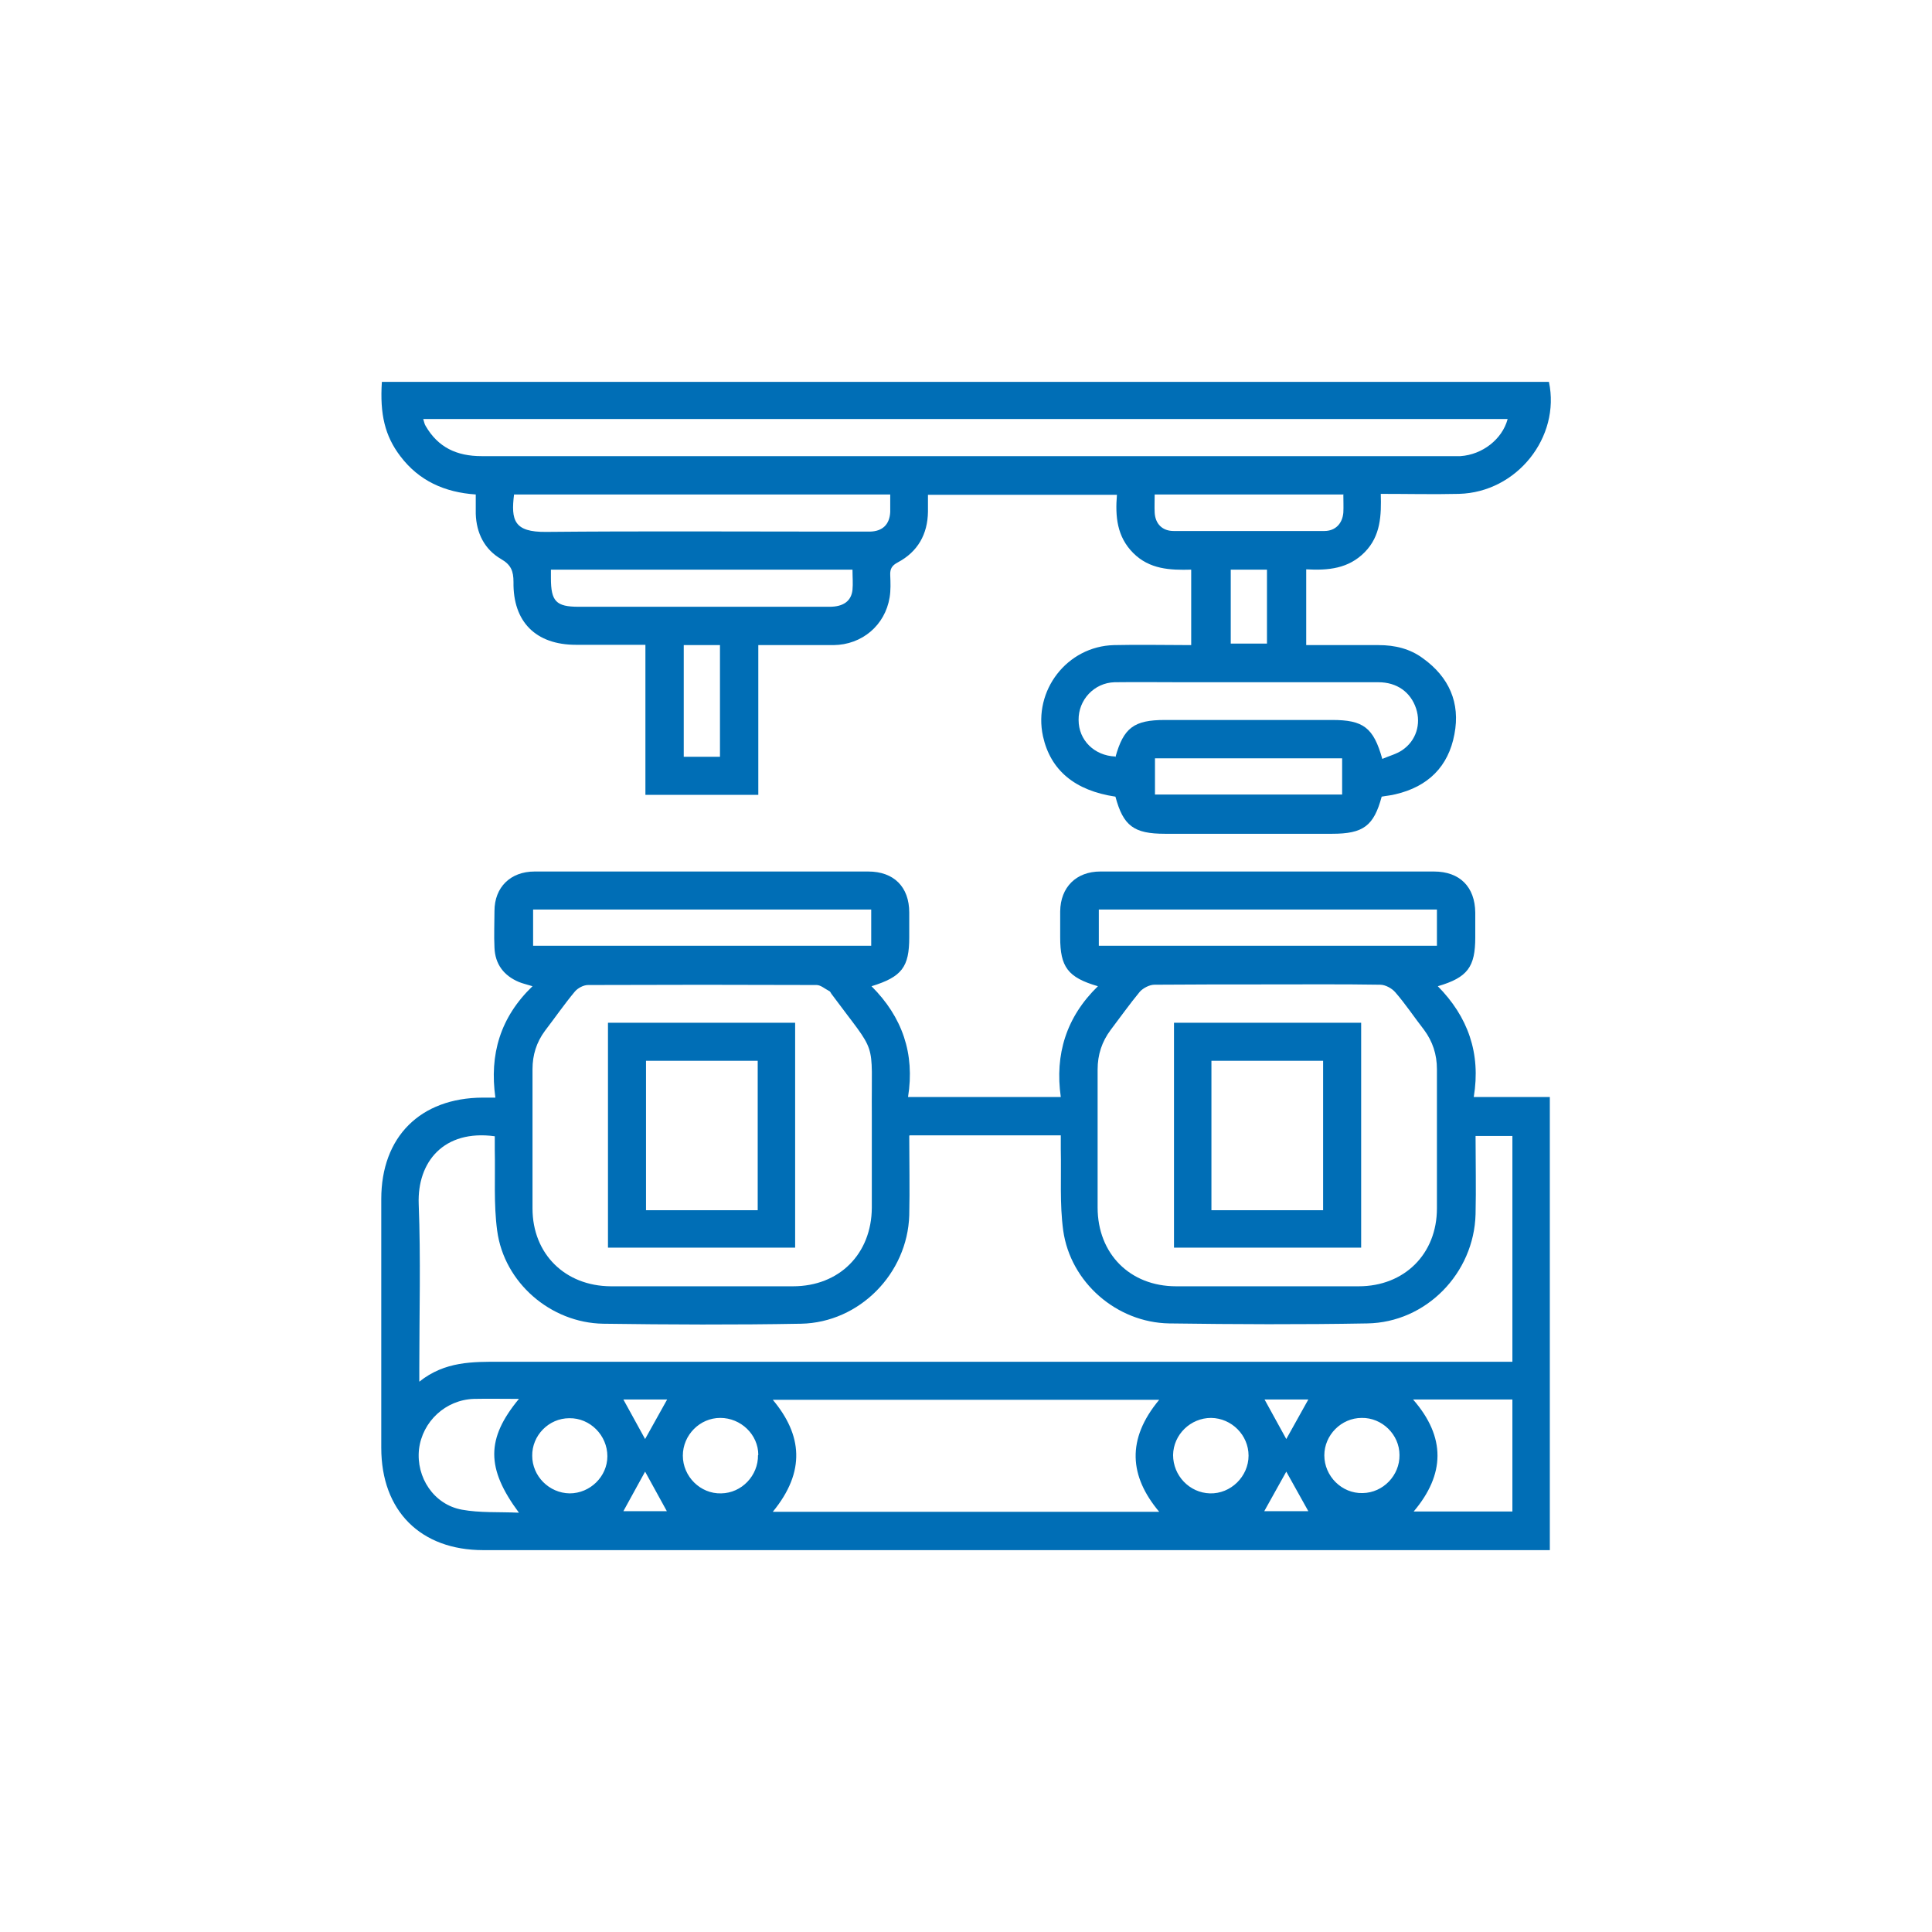 <?xml version="1.0" encoding="UTF-8"?><svg id="Layer_1" xmlns="http://www.w3.org/2000/svg" viewBox="0 0 64 64"><defs><style>.cls-1{fill:#006eb6;}</style></defs><path class="cls-1" d="M47.62,32.66c1.01,1.02,1.44,2.23,1.2,3.68h2.52v15.01h-.43c-11.63,0-23.27,0-34.9,0-2.08,0-3.38-1.3-3.38-3.39,0-2.75,0-5.49,0-8.24,0-2.06,1.29-3.35,3.36-3.36,.11,0,.23,0,.42,0-.2-1.43,.16-2.66,1.23-3.69-.19-.06-.33-.09-.45-.14-.5-.21-.79-.59-.81-1.14-.02-.4,0-.81,0-1.21,0-.79,.53-1.31,1.33-1.31,2.47,0,4.95,0,7.42,0,1.21,0,2.42,0,3.63,0,.85,0,1.36,.51,1.36,1.36,0,.27,0,.55,0,.82,0,.98-.24,1.31-1.25,1.62,1.02,1.02,1.44,2.23,1.21,3.67h5.06c-.2-1.41,.18-2.65,1.23-3.67-1-.29-1.25-.64-1.25-1.62,0-.29,0-.57,0-.86,.01-.8,.53-1.32,1.33-1.32,2.28,0,4.55,0,6.83,0,1.41,0,2.81,0,4.22,0,.86,0,1.36,.51,1.37,1.36,0,.27,0,.55,0,.82,0,.98-.25,1.33-1.24,1.62Zm-17.5,4.96c0,.9,.02,1.77,0,2.64-.06,1.93-1.65,3.55-3.58,3.59-2.19,.04-4.37,.03-6.56,0-1.74-.03-3.28-1.36-3.51-3.08-.12-.88-.06-1.79-.08-2.69,0-.15,0-.3,0-.44-1.69-.23-2.57,.85-2.52,2.24,.07,1.81,.02,3.62,.02,5.43v.46c.85-.68,1.77-.66,2.7-.66,11.01,0,22.02,0,33.03,0h.48v-7.48h-1.22c0,.88,.02,1.73,0,2.59-.05,1.96-1.64,3.59-3.59,3.62-2.19,.04-4.37,.03-6.56,0-1.74-.03-3.27-1.36-3.51-3.08-.12-.88-.06-1.79-.08-2.69,0-.15,0-.3,0-.46h-5Zm-6.86,4.99c1,0,2,0,3.01,0,1.53,0,2.6-1.07,2.61-2.6,0-1.03,0-2.06,0-3.08-.02-2.6,.22-1.9-1.34-4.01-.02-.03-.04-.08-.07-.09-.14-.07-.28-.2-.42-.2-2.52-.01-5.05-.01-7.57,0-.15,0-.34,.1-.44,.22-.35,.42-.66,.87-.99,1.3-.28,.38-.41,.8-.41,1.27,0,1.54,0,3.07,0,4.61,0,1.51,1.08,2.57,2.59,2.58,1.01,0,2.03,0,3.04,0Zm18.73-10c-1.25,0-2.5,0-3.75,.01-.16,0-.37,.11-.48,.23-.34,.41-.65,.85-.97,1.27-.29,.39-.43,.82-.43,1.31,0,1.52,0,3.04,0,4.57,0,1.53,1.07,2.61,2.6,2.61,2.02,0,4.03,0,6.05,0,1.51,0,2.59-1.07,2.59-2.58,0-1.54,0-3.07,0-4.61,0-.49-.14-.92-.43-1.31-.32-.41-.61-.85-.95-1.24-.11-.13-.33-.25-.5-.25-1.25-.02-2.5-.01-3.75-.01Zm-3.59,13.76h-12.8c.97,1.16,1.1,2.37,0,3.71h12.8c-.99-1.18-1.09-2.4,0-3.71Zm-9.54-16.24h-11.2v1.2h11.2v-1.2Zm18.74,0h-11.2v1.2h11.2v-1.2Zm2.5,16.23h-3.29c1.09,1.25,1.06,2.48,.02,3.71h3.27v-3.71Zm-32.9-.02c-.54,0-1.02-.01-1.5,0-.94,.03-1.71,.75-1.82,1.67-.1,.93,.49,1.83,1.42,2,.6,.11,1.22,.07,1.89,.1-1.09-1.47-1.09-2.45,0-3.77Zm.43,1.88c0,.68,.56,1.24,1.24,1.25,.68,0,1.25-.56,1.25-1.23,0-.69-.57-1.27-1.26-1.26-.68,0-1.24,.57-1.23,1.25Zm7.49-.02c0-.68-.58-1.23-1.26-1.23-.68,0-1.24,.57-1.24,1.25,0,.69,.58,1.27,1.27,1.25,.68-.01,1.23-.59,1.22-1.27Zm15-1.23c-.68,0-1.25,.55-1.26,1.23,0,.68,.54,1.25,1.22,1.27,.69,.02,1.28-.56,1.28-1.25,0-.68-.56-1.24-1.24-1.25Zm6.24,1.23c0-.68-.58-1.24-1.25-1.23-.68,0-1.24,.57-1.24,1.24,0,.69,.58,1.27,1.27,1.25,.68-.01,1.23-.59,1.22-1.26Zm-24.26-1.84h-1.45l.72,1.31,.73-1.31Zm19.79,0l.72,1.31,.73-1.31h-1.46Zm-21.24,3.7h1.44l-.72-1.31-.72,1.31Zm21.23,0h1.46l-.73-1.31-.73,1.31Z"/><path class="cls-1" d="M25.12,21.36v4.97h-3.74v-4.97c-.79,0-1.54,0-2.3,0-1.33,0-2.09-.76-2.07-2.08,0-.36-.08-.57-.41-.76-.55-.32-.82-.86-.84-1.5,0-.21,0-.41,0-.64-1.03-.07-1.88-.45-2.5-1.27-.51-.67-.68-1.39-.61-2.46H51.31c.39,1.83-1.06,3.66-2.98,3.71-.84,.02-1.69,0-2.59,0,.02,.71,0,1.39-.53,1.93-.54,.55-1.21,.61-1.94,.57v2.51c.8,0,1.6,0,2.4,0,.54,0,1.04,.12,1.47,.44,.86,.62,1.24,1.47,1.04,2.51-.2,1.08-.88,1.74-1.95,1.99-.15,.04-.31,.05-.46,.08-.26,.97-.61,1.23-1.64,1.23-1.85,0-3.7,0-5.54,0-1.03,0-1.38-.26-1.64-1.23-1.34-.2-2.15-.87-2.4-2-.33-1.52,.8-2.98,2.35-3.02,.84-.02,1.69,0,2.56,0v-2.5c-.7,.02-1.38-.01-1.92-.55-.54-.54-.6-1.21-.54-1.93h-6.26c0,.18,0,.37,0,.56-.01,.75-.34,1.33-1,1.68-.19,.1-.26,.21-.25,.42,.01,.25,.02,.5-.02,.74-.15,.92-.91,1.57-1.86,1.58-.82,0-1.63,0-2.49,0Zm24.82-7.48H14.02c.03,.09,.04,.17,.08,.23,.41,.71,1.03,1,1.85,1,10.69,0,21.39,0,32.08,0,.12,0,.23,0,.35,0,.73-.05,1.38-.56,1.56-1.22Zm-12.99,11.2c.27-.97,.61-1.23,1.64-1.23,1.85,0,3.7,0,5.54,0,1.03,0,1.37,.25,1.66,1.29,.23-.1,.47-.16,.66-.29,.46-.31,.63-.86,.46-1.38-.18-.54-.63-.87-1.25-.87-2.16,0-4.32,0-6.48,0-.75,0-1.51-.01-2.26,0-.68,.02-1.2,.59-1.19,1.25,0,.67,.52,1.18,1.21,1.21Zm-19.92-8.71c-.11,.87,0,1.26,1.06,1.25,3.16-.03,6.32-.01,9.48-.01,.42,0,.83,0,1.25,0,.42-.01,.65-.24,.67-.65,0-.19,0-.38,0-.58h-12.46Zm1.22,2.5c0,.11,0,.19,0,.28,0,.77,.17,.95,.92,.95,.95,0,1.9,0,2.85,0,1.82,0,3.64,0,5.46,0,.46,0,.72-.19,.76-.56,.02-.21,0-.43,0-.67h-9.99Zm20.01,7.45h6.2v-1.2h-6.2v1.2Zm6.23-9.94h-6.24c0,.22-.01,.41,0,.6,.02,.37,.25,.61,.63,.61,1.66,0,3.33,0,4.99,0,.37,0,.6-.25,.63-.61,.01-.19,0-.39,0-.61Zm-21.84,4.99v3.7h1.2v-3.7h-1.2Zm18.12-2.5v2.45h1.2v-2.45h-1.2Z"/><path class="cls-1" d="M20.14,41.33v-7.45h6.2v7.45h-6.2Zm4.96-6.19h-3.7v4.95h3.7v-4.95Z"/><path class="cls-1" d="M38.89,33.88h6.2v7.45h-6.2v-7.45Zm4.94,6.21v-4.95h-3.7v4.95h3.7Z"/></svg>